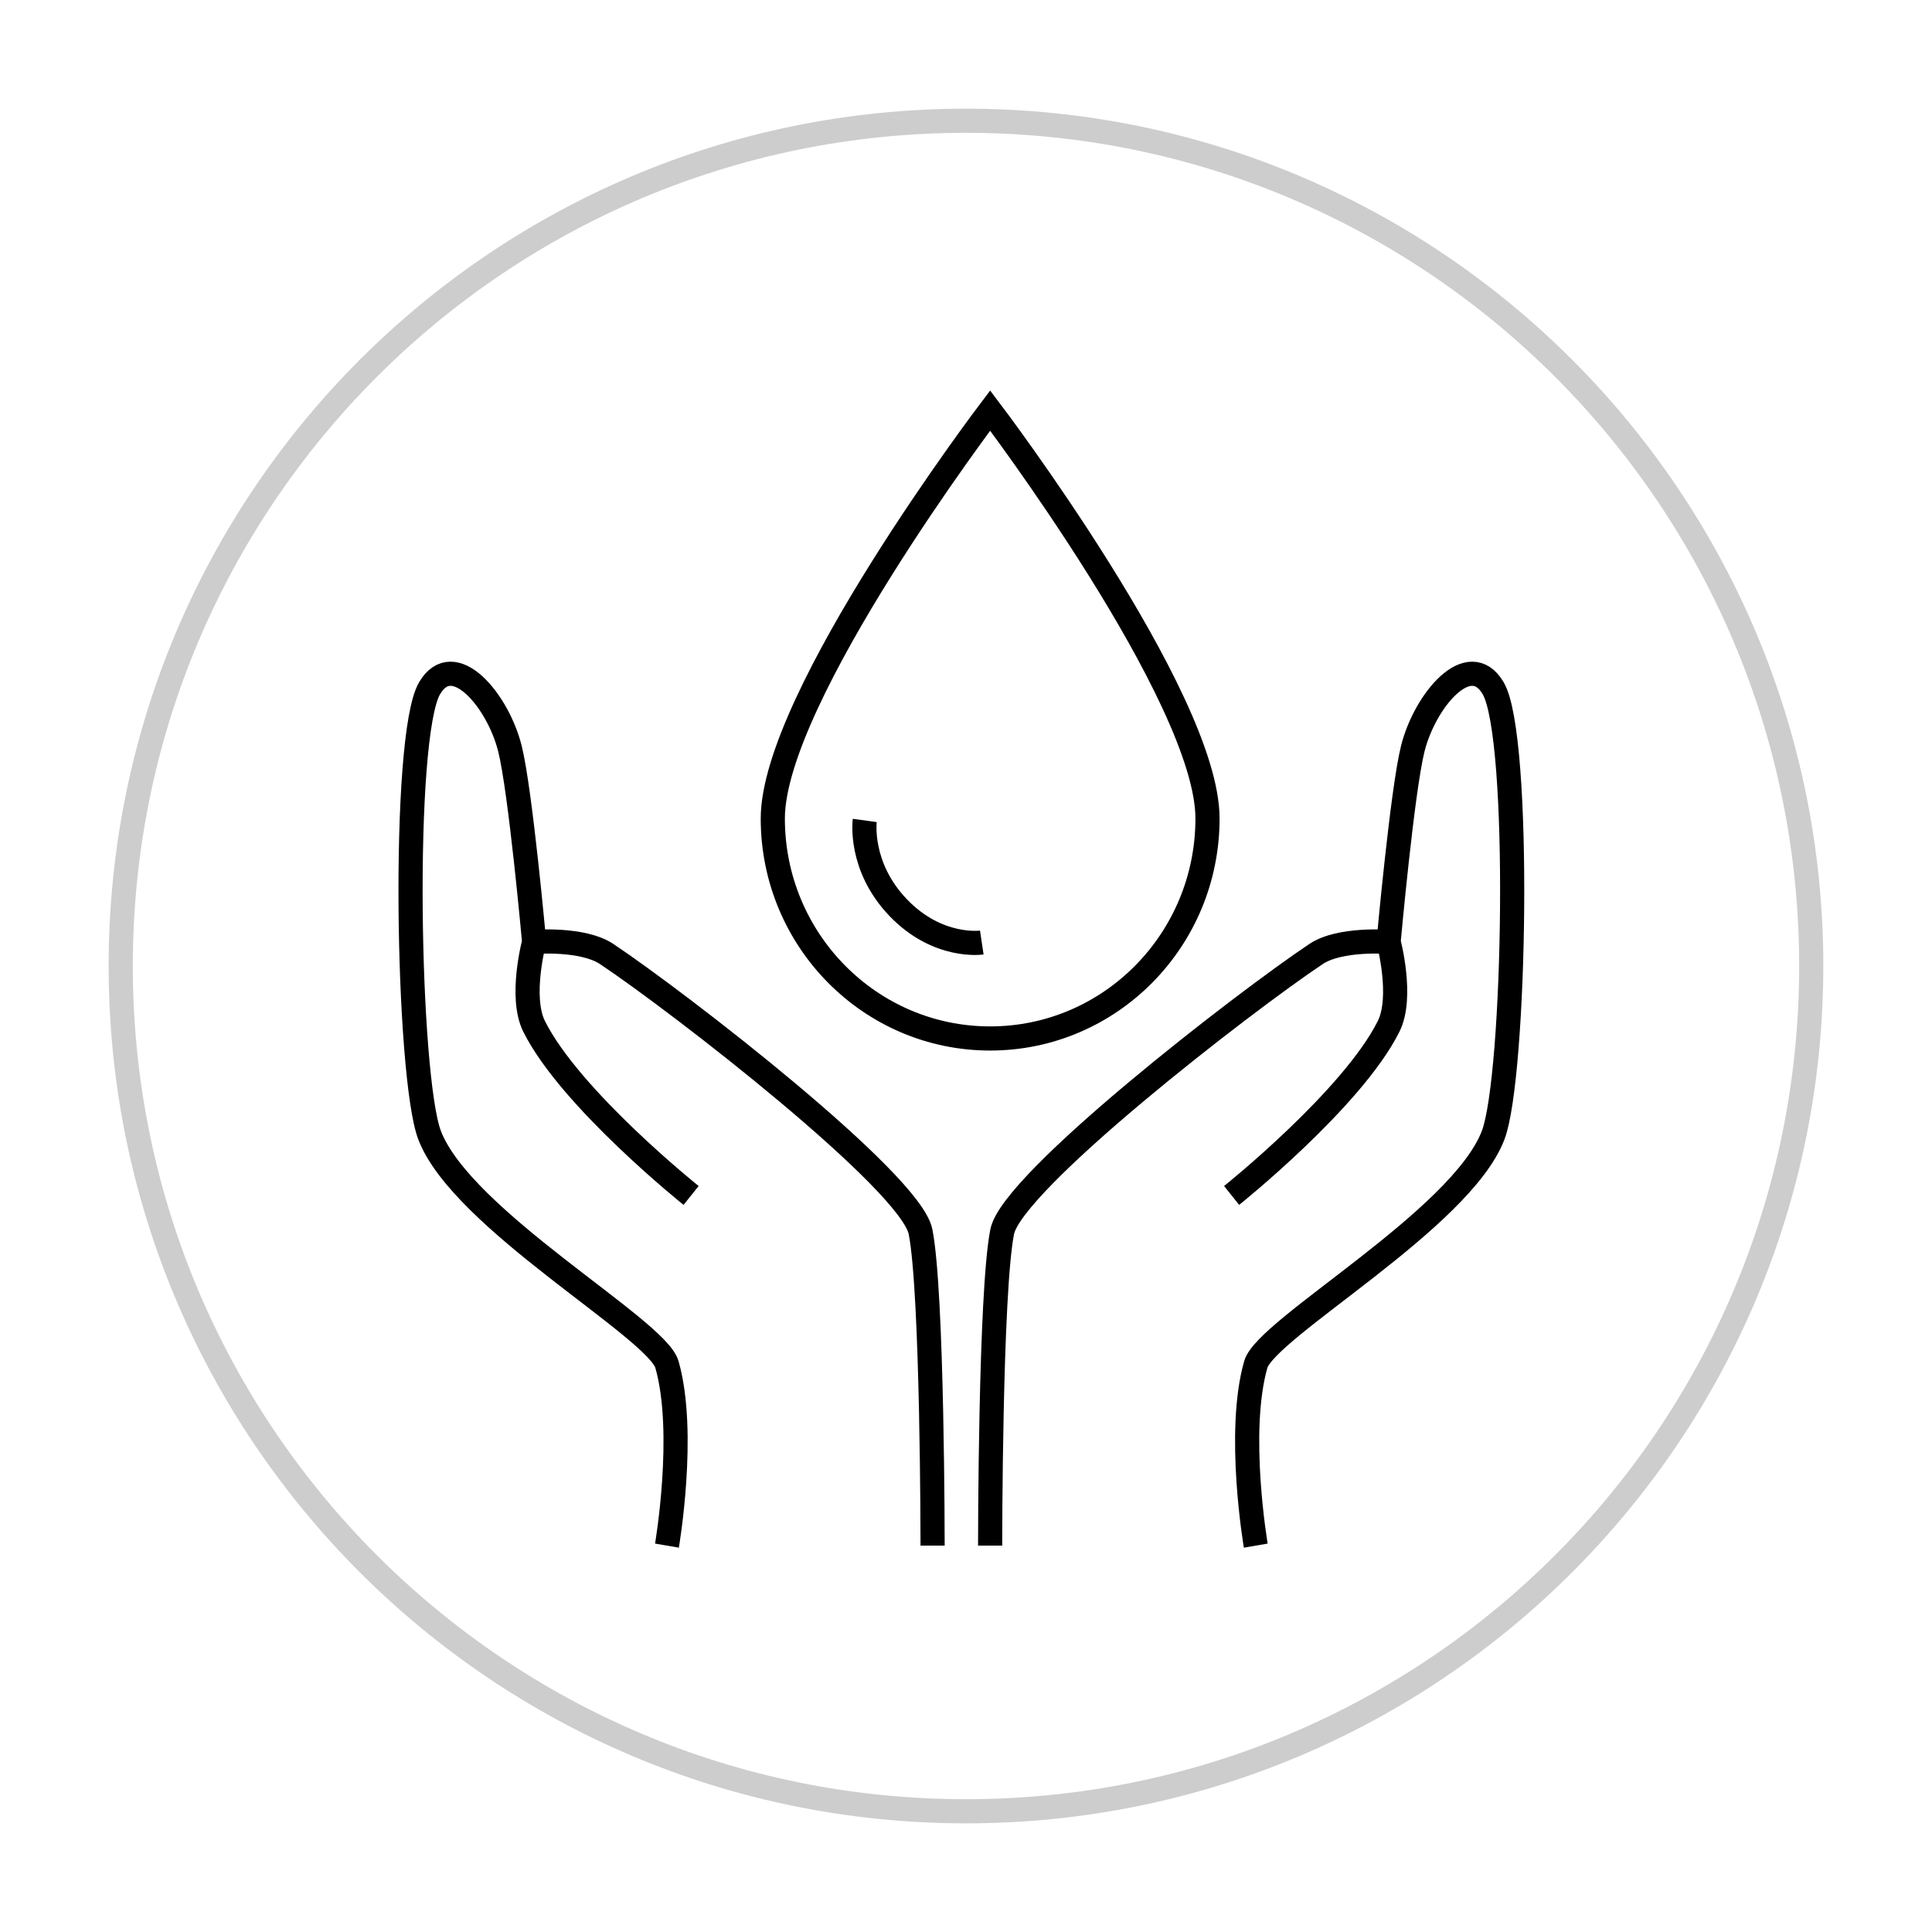 <svg xmlns="http://www.w3.org/2000/svg" fill="none" viewBox="0 0 80 80" height="80" width="80">
<path stroke-opacity="0.2" stroke="#050505" d="M39.999 75.001C59.329 75.001 74.999 59.331 74.999 40.001C74.999 20.671 59.329 5 39.999 5C20.669 5 4.999 20.671 4.999 40.001C4.999 59.331 20.669 75.001 39.999 75.001Z"></path>
<path stroke="black" d="M35.808 33.973C35.808 33.973 35.548 35.868 37.193 37.584C38.838 39.3 40.654 39.028 40.654 39.028M40.999 64.001C40.999 64.001 40.999 53.501 41.499 51.001C41.915 48.92 51.5 41.501 54.499 39.501C55.488 38.842 57.499 39.001 57.499 39.001M57.499 39.001C57.499 39.001 58.11 41.278 57.499 42.501C56 45.501 50.999 49.501 50.999 49.501M57.499 39.001C57.499 39.001 58.063 32.749 58.5 31C59 29 60.843 26.815 61.83 28.5C63 30.5 62.748 44.581 61.83 47.001C60.5 50.501 52.428 55.001 51.999 56.501C51.195 59.317 51.999 64.001 51.999 64.001M38.617 64.001C38.617 64.001 38.616 53.501 38.117 51.001C37.701 48.92 28.116 41.501 25.117 39.501C24.128 38.842 22.117 39.001 22.117 39.001M22.117 39.001C22.117 39.001 21.506 41.278 22.117 42.501C23.616 45.501 28.617 49.501 28.617 49.501M22.117 39.001C22.117 39.001 21.553 32.749 21.116 31C20.616 29 18.773 26.815 17.787 28.5C16.616 30.5 16.867 44.581 17.787 47.001C19.116 50.501 27.188 55.001 27.617 56.501C28.421 59.317 27.617 64.001 27.617 64.001M50 33.892C50 38.922 45.971 43.001 41 43.001C36.03 43.001 32 38.922 32 33.892C32 28.861 41 17 41 17C41 17 50 28.861 50 33.892Z"></path>
</svg>
